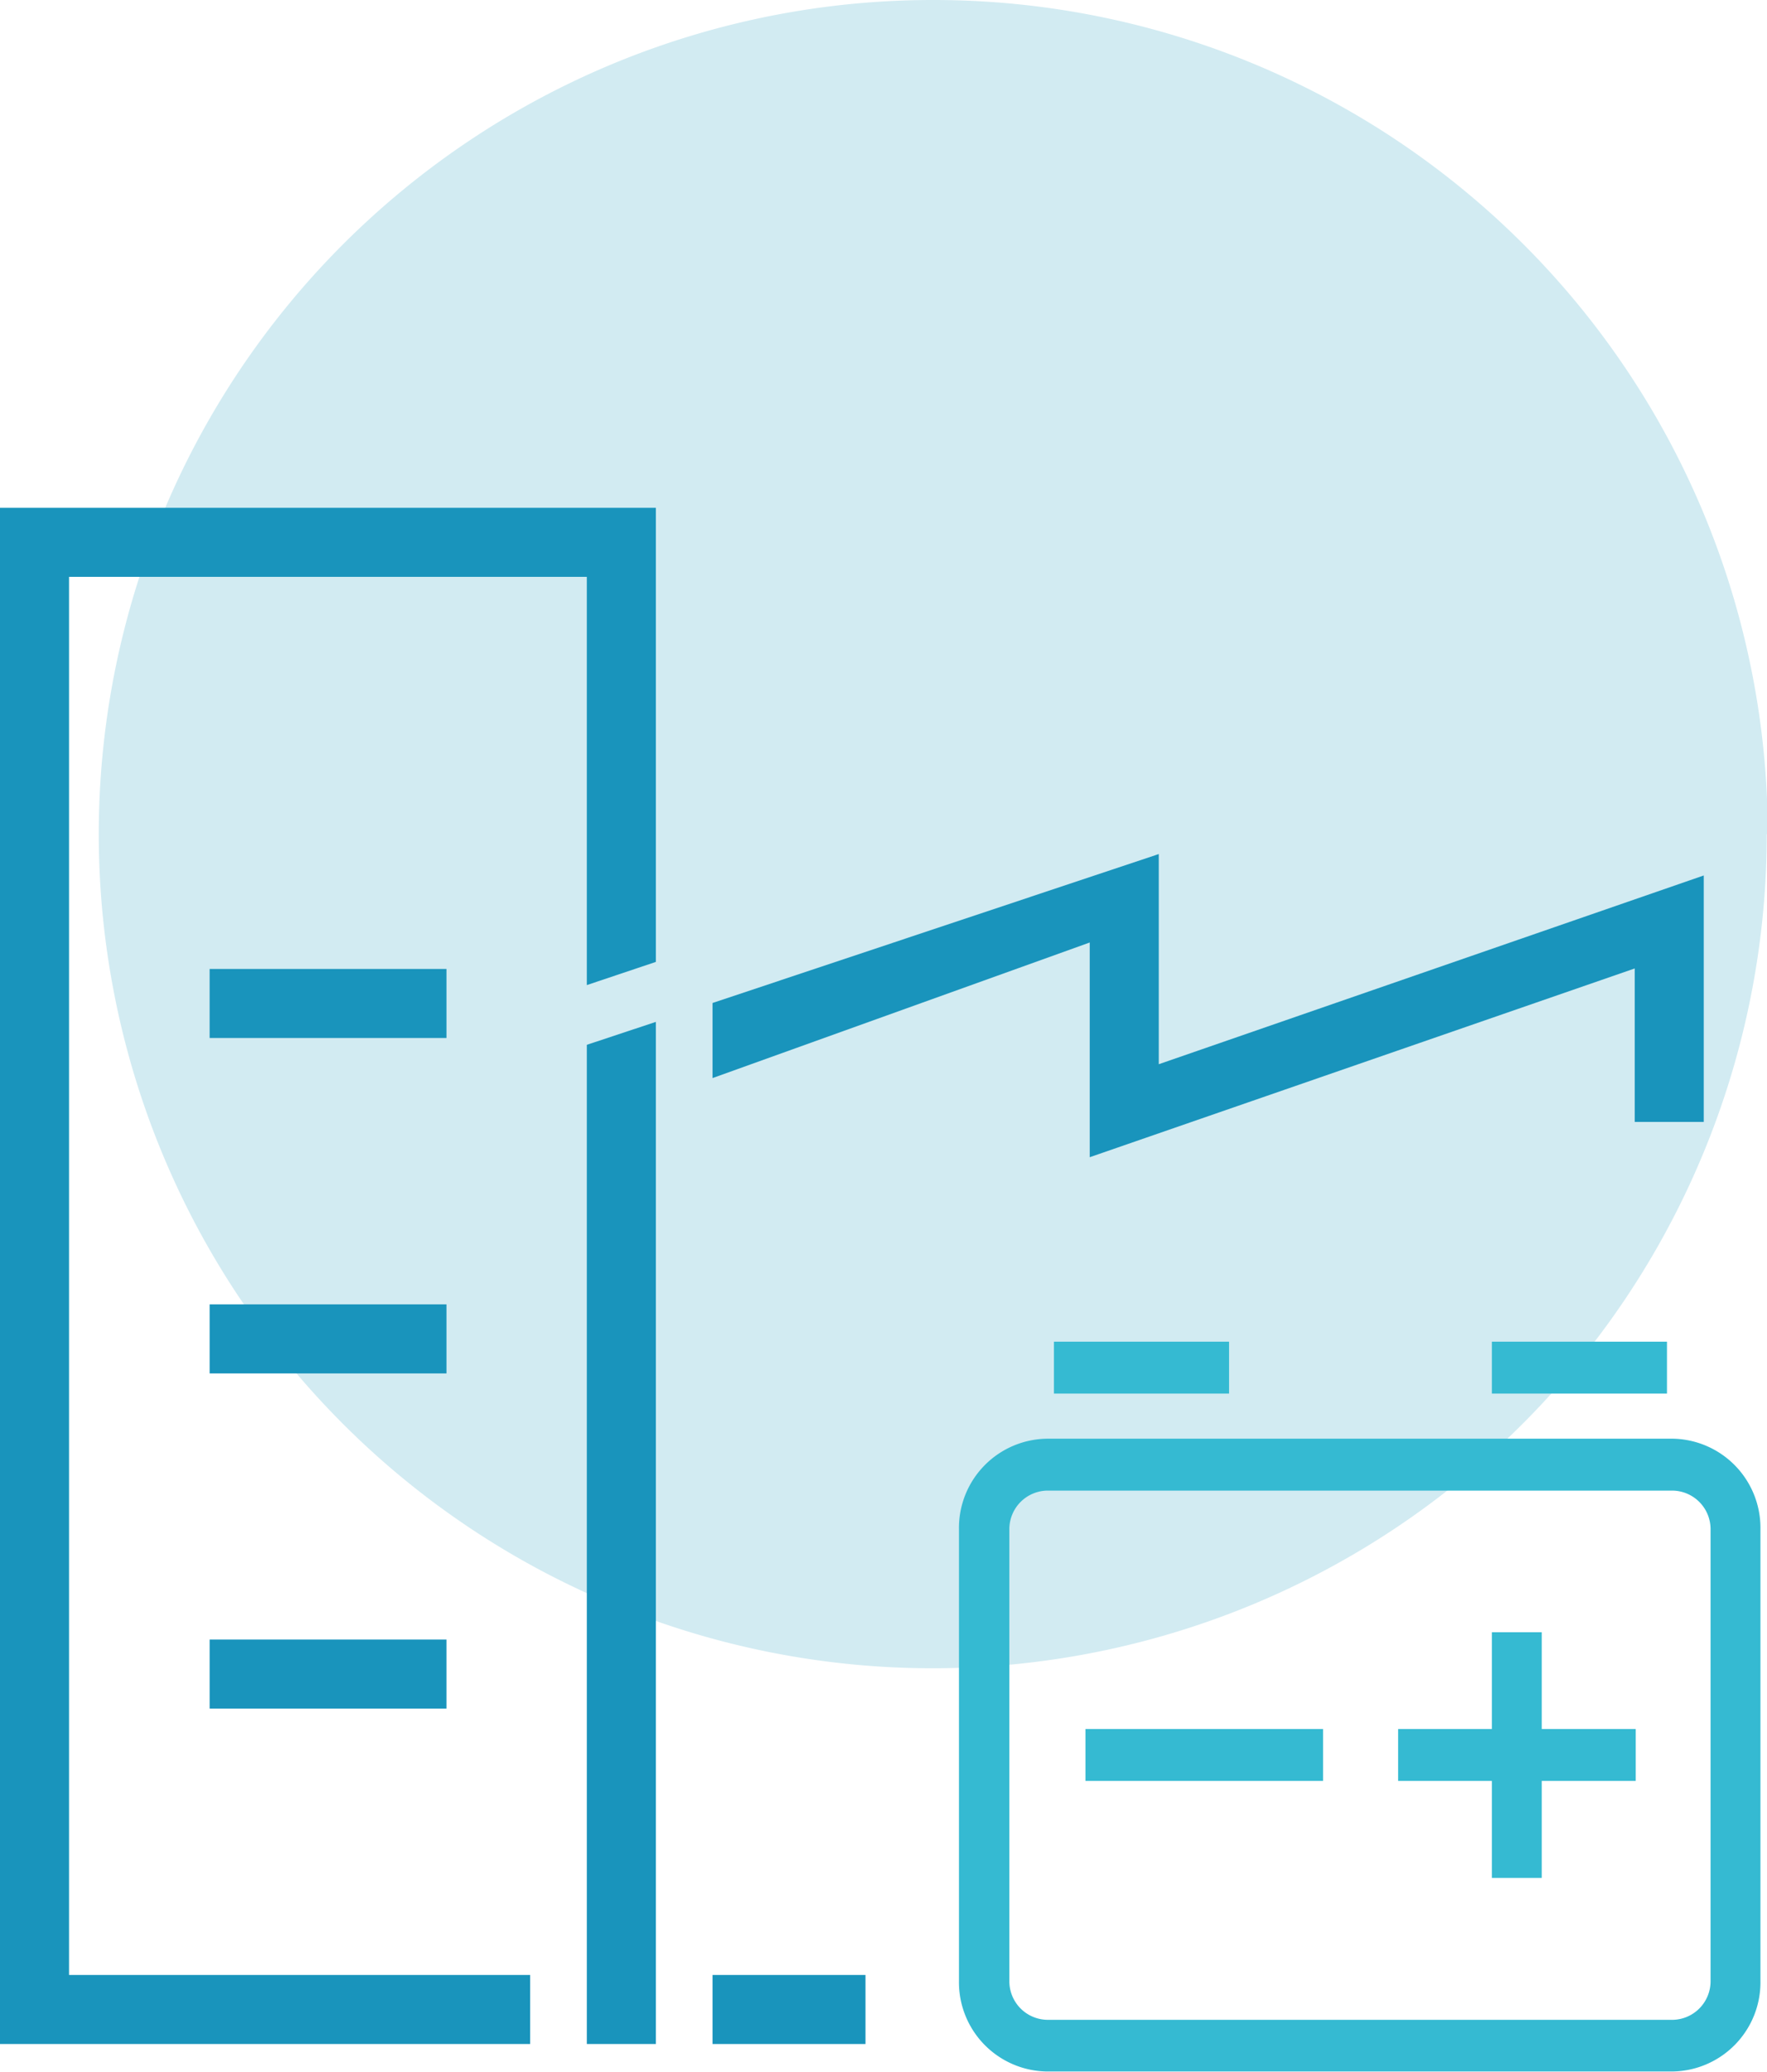 <svg id="图层_1" data-name="图层 1" xmlns="http://www.w3.org/2000/svg" viewBox="0 0 70.13 82.21"><defs><style>.cls-1{fill:#d2ebf2;}.cls-2{fill:#35bad2;}.cls-3{fill:#1994bc;}</style></defs><title>Commercial ESS</title><path class="cls-1" d="M75.06,34.1A33.1,33.1,0,1,1,42,1a33.1,33.1,0,0,1,33.1,33.1" transform="translate(-4.94 -1)"/><rect class="cls-2" x="59.21" y="53.24" width="6.95" height="2.06"/><path class="cls-2" d="M71.34,58.09H46.52A3.54,3.54,0,0,0,43,61.68V79.61a3.54,3.54,0,0,0,3.47,3.59H71.34a3.54,3.54,0,0,0,3.47-3.59V61.68A3.54,3.54,0,0,0,71.34,58.09Zm1.49,21.53a1.53,1.53,0,0,1-1.49,1.53H46.52A1.53,1.53,0,0,1,45,79.61V61.68a1.53,1.53,0,0,1,1.49-1.53H71.34a1.53,1.53,0,0,1,1.49,1.53Z" transform="translate(-4.94 -1)"/><rect class="cls-2" x="41.83" y="53.24" width="6.95" height="2.06"/><polygon class="cls-2" points="61.19 64.77 59.21 64.77 59.21 68.61 55.49 68.61 55.49 70.67 59.21 70.67 59.21 74.52 61.19 74.52 61.19 70.67 64.92 70.67 64.92 68.61 61.19 68.61 61.19 64.77"/><rect class="cls-2" x="43.08" y="68.61" width="9.43" height="2.06"/><rect class="cls-3" x="28.28" y="78.37" width="6.07" height="2.74"/><rect class="cls-3" x="8.32" y="51.76" width="9.4" height="2.74"/><polygon class="cls-3" points="2.74 22.89 23.29 22.89 23.29 39.09 26.03 38.17 26.03 20.15 0 20.15 0 81.11 21.04 81.11 21.04 78.37 2.74 78.37 2.74 22.89"/><rect class="cls-3" x="8.32" y="65.06" width="9.4" height="2.74"/><rect class="cls-3" x="8.32" y="38.45" width="9.4" height="2.74"/><polygon class="cls-3" points="23.29 81.11 26.03 81.11 26.03 40.55 23.29 41.46 23.29 81.11"/><polygon class="cls-3" points="45.99 33.89 28.28 39.8 28.28 42.78 43.25 37.4 43.25 45.92 64.88 38.43 64.88 44.52 67.62 44.52 67.62 34.74 45.99 42.23 45.99 33.89"/></svg>